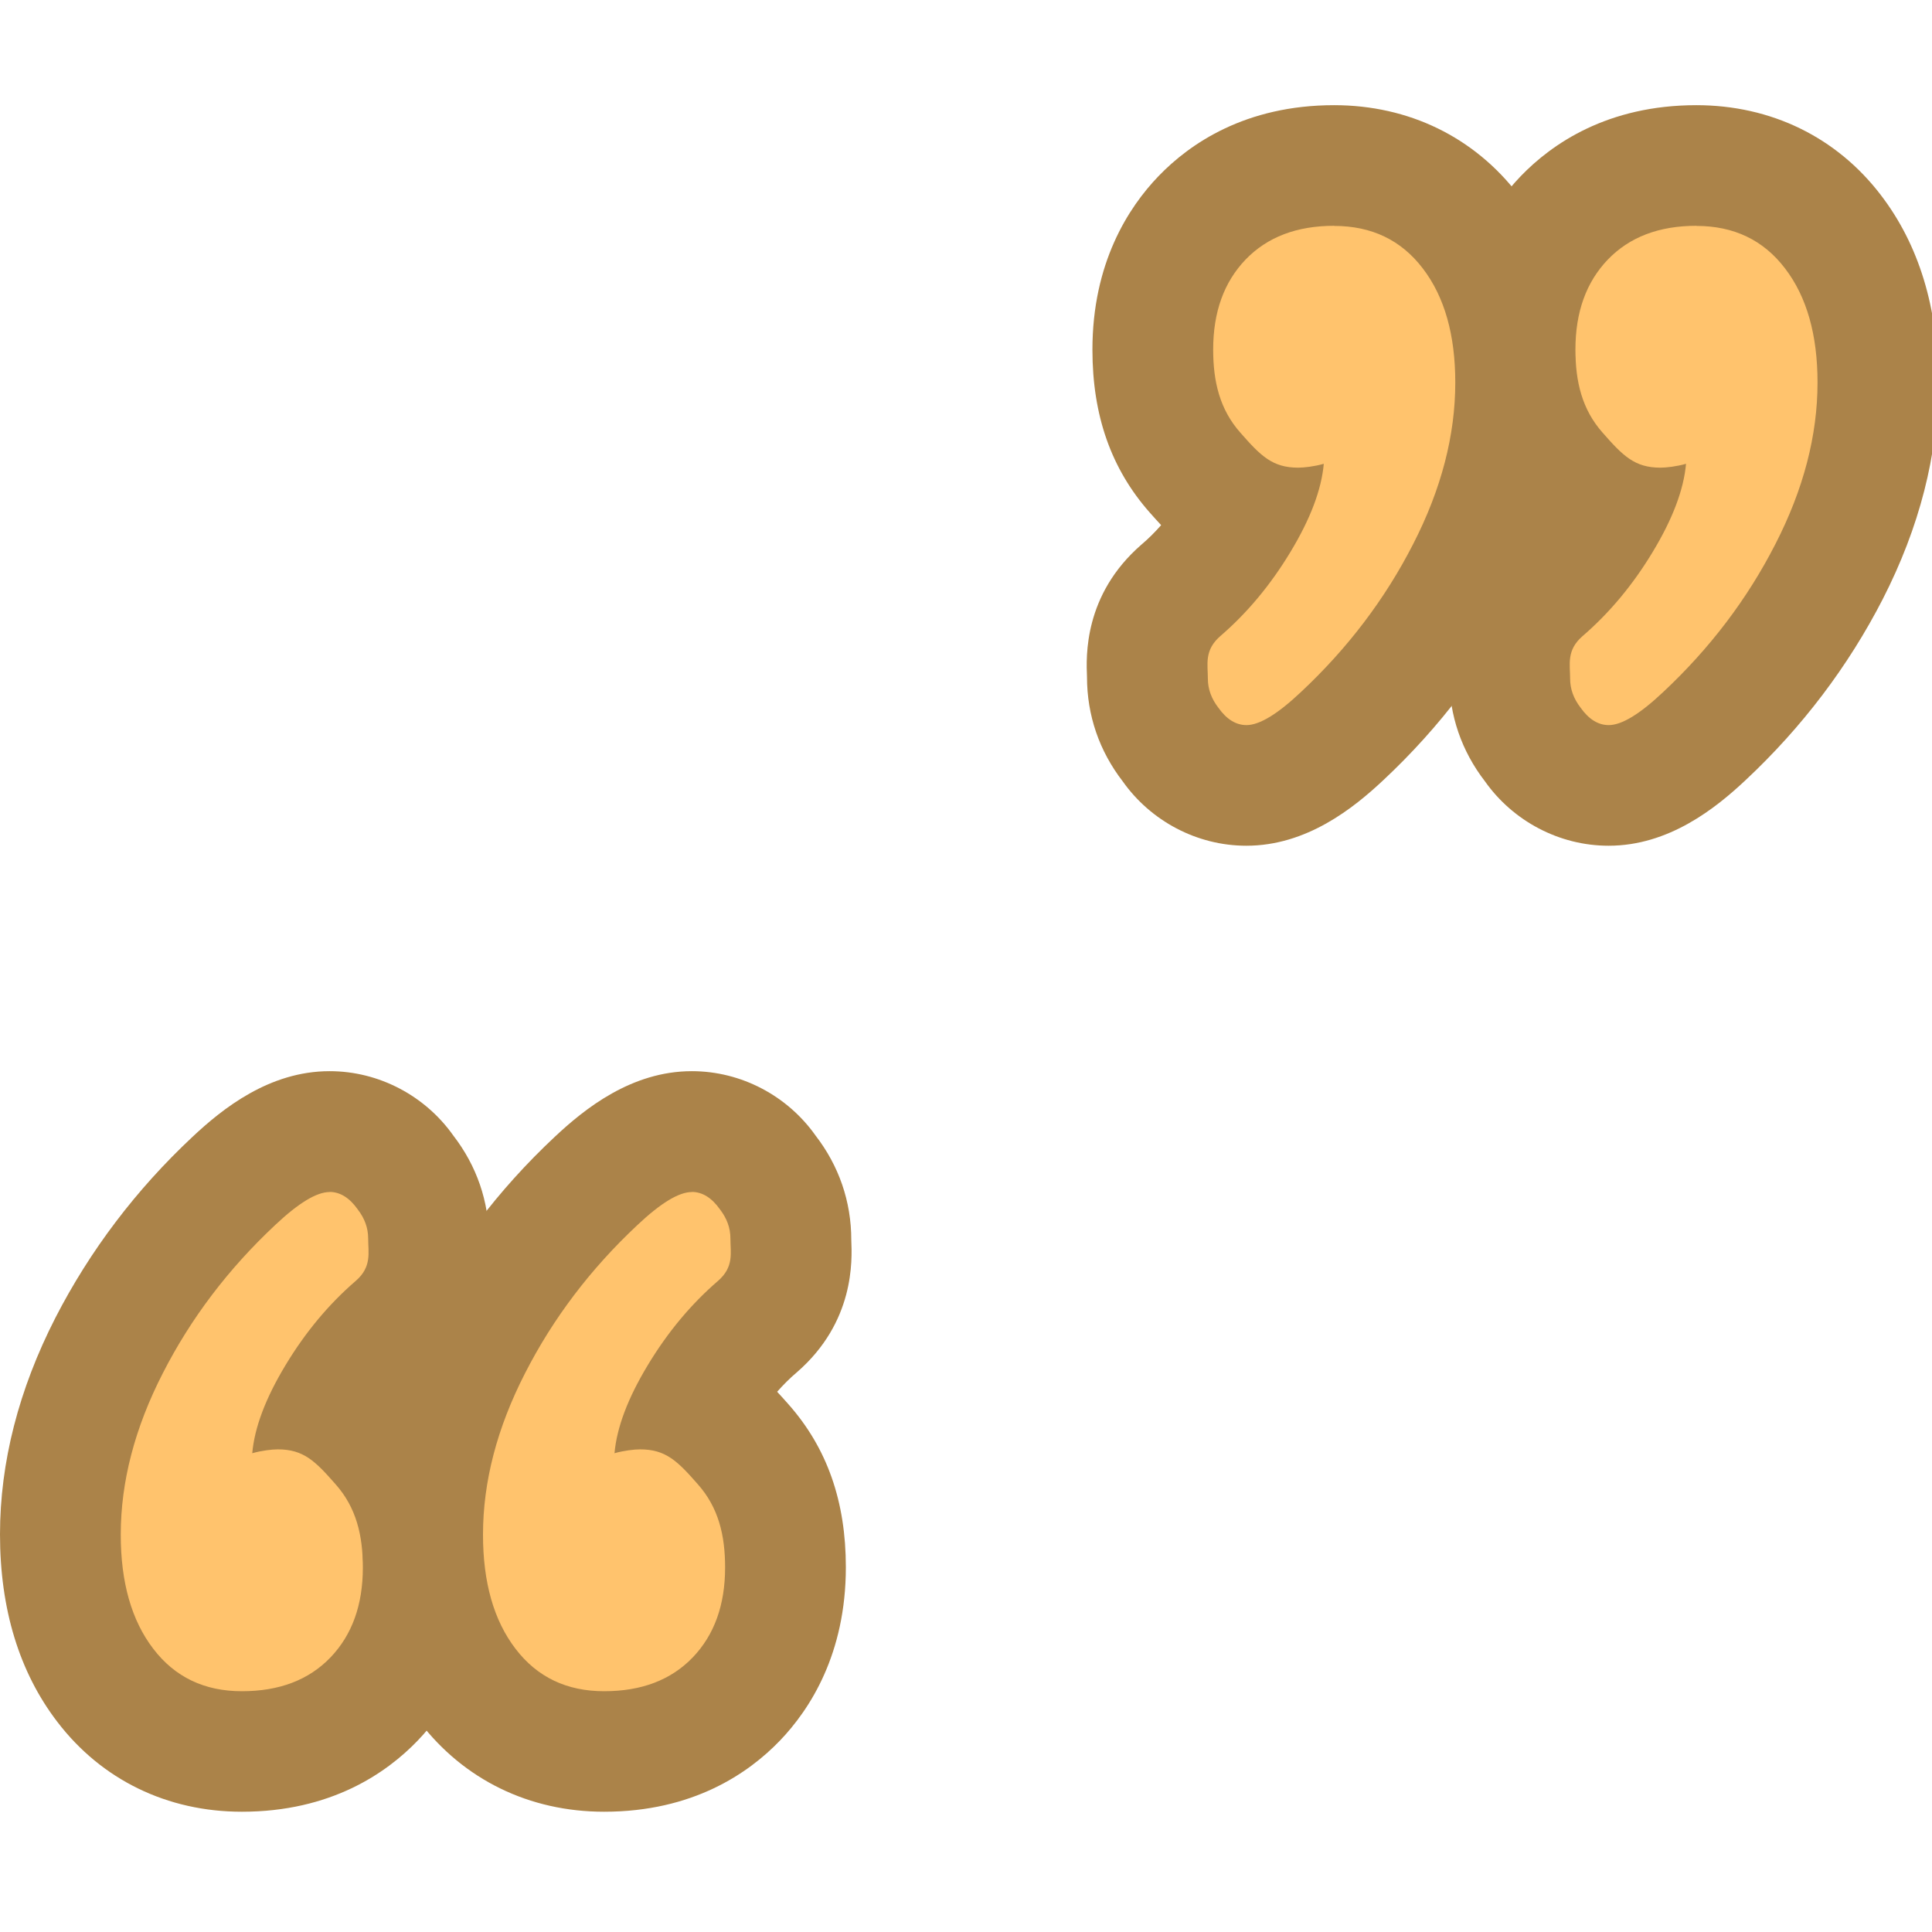 <?xml version="1.0" encoding="UTF-8"?>
<!--

    Licensed to the Apache Software Foundation (ASF) under one
    or more contributor license agreements.  See the NOTICE file
    distributed with this work for additional information
    regarding copyright ownership.  The ASF licenses this file
    to you under the Apache License, Version 2.0 (the
    "License"); you may not use this file except in compliance
    with the License.  You may obtain a copy of the License at

      http://www.apache.org/licenses/LICENSE-2.0

    Unless required by applicable law or agreed to in writing,
    software distributed under the License is distributed on an
    "AS IS" BASIS, WITHOUT WARRANTIES OR CONDITIONS OF ANY
    KIND, either express or implied.  See the License for the
    specific language governing permissions and limitations
    under the License.

-->
<svg id="New_Vector" xmlns="http://www.w3.org/2000/svg" width="16" height="16" version="1.1" viewBox="0 0 16 16">
  <!-- Generator: Adobe Illustrator 29.0.0, SVG Export Plug-In . SVG Version: 2.1.0 Build 186)  -->
  <defs>
    <style>
      .st0 {
        fill: #ab8349;
      }

      .st1 {
        fill: #ffc36d;
      }
    </style>
  </defs>
  <g>
    <g>
      <path class="st1" d="M2.002,14.505c-.465,0-.856-.189-1.13-.548-.247-.322-.372-.743-.372-1.25,0-.515.136-1.042.403-1.565.258-.504.606-.963,1.034-1.363.3-.282.544-.408.792-.408.146,0,.422.046.641.355.113.146.179.334.179.53.007.166.021.473-.275.73-.183.157-.344.352-.481.578-.01.018-.021.034-.03.051.169.093.289.229.393.348.235.267.35.6.35,1.018,0,.443-.137.81-.409,1.091-.275.288-.644.434-1.094.434Z"/>
      <path class="st0" d="M2.729,9.871c.087,0,.165.048.233.144.058.075.087.155.087.241,0,.117.032.235-.103.352-.223.192-.417.425-.581.697-.165.273-.257.516-.276.73.077-.022.163-.032.212-.032.213,0,.31.097.479.29.17.192.225.421.225.688,0,.31-.089.558-.268.745-.18.187-.424.28-.734.28s-.555-.117-.734-.352c-.18-.235-.269-.55-.269-.945,0-.438.116-.884.349-1.338.232-.454.542-.863.93-1.226.193-.182.343-.273.45-.273M2.729,8.871c-.499,0-.887.311-1.135.544-.468.438-.85.943-1.135,1.498-.304.594-.459,1.198-.459,1.794,0,.619.16,1.142.475,1.553.366.479.909.744,1.528.744.736,0,1.197-.32,1.455-.588.25-.26.547-.72.547-1.437,0-.545-.155-.987-.475-1.349-.028-.031-.059-.067-.094-.104.052-.059.106-.113.163-.161.48-.417.458-.928.451-1.096,0-.32-.103-.615-.296-.865-.231-.327-.613-.533-1.024-.533h0Z"/>
    </g>
    <g>
      <path class="st1" d="M5.002,14.505c-.465,0-.856-.189-1.13-.548-.247-.322-.372-.743-.372-1.25,0-.515.136-1.042.403-1.565.258-.504.606-.963,1.034-1.363.3-.282.544-.408.792-.408.146,0,.422.046.641.355.113.146.179.334.179.53.007.166.021.473-.275.73-.183.157-.344.352-.481.578-.01.018-.021.034-.03.051.169.093.289.229.393.348.235.267.35.6.35,1.018,0,.443-.137.81-.409,1.091-.275.288-.644.434-1.094.434Z"/>
      <path class="st0" d="M5.729,9.871c.087,0,.165.048.233.144.058.075.087.155.087.241,0,.117.032.235-.103.352-.223.192-.417.425-.581.697-.165.273-.257.516-.276.73.077-.022.163-.032.212-.032.213,0,.31.097.479.29.17.192.225.421.225.688,0,.31-.089.558-.268.745-.18.187-.424.28-.734.28s-.555-.117-.734-.352c-.18-.235-.269-.55-.269-.945,0-.438.116-.884.349-1.338.232-.454.542-.863.93-1.226.193-.182.343-.273.45-.273M5.729,8.871c-.499,0-.887.311-1.135.544-.468.438-.85.943-1.135,1.498-.304.594-.459,1.198-.459,1.794,0,.619.16,1.142.475,1.553.366.479.909.744,1.528.744.736,0,1.197-.32,1.455-.588.25-.26.547-.72.547-1.437,0-.545-.155-.987-.475-1.349-.028-.031-.059-.067-.094-.104.052-.059.106-.113.163-.161.48-.417.458-.928.451-1.096,0-.32-.103-.615-.296-.865-.231-.327-.613-.533-1.024-.533h0Z"/>
    </g>
  </g>
  <g>
    <g>
      <path class="st1" d="M13.323,6.505c-.146,0-.422-.046-.641-.355-.113-.146-.179-.334-.179-.53-.007-.166-.021-.473.276-.73.182-.157.344-.352.481-.578.01-.018.021-.034.03-.051-.169-.093-.289-.229-.393-.348-.235-.267-.35-.6-.35-1.018,0-.442.137-.809.408-1.091.276-.288.645-.434,1.094-.434.465,0,.856.189,1.13.548.247.322.372.743.372,1.25,0,.515-.136,1.042-.403,1.565-.259.505-.606.963-1.034,1.363-.299.282-.543.408-.792.408Z"/>
      <path class="st0" d="M14.049,1.871c.31,0,.555.117.734.352.18.235.269.55.269.945,0,.438-.116.884-.349,1.338-.232.454-.542.863-.93,1.226-.193.182-.343.273-.45.273-.087,0-.165-.048-.233-.144-.058-.075-.087-.155-.087-.241,0-.117-.032-.235.103-.352.223-.192.417-.425.581-.697.165-.273.257-.516.276-.73-.077.022-.163.032-.212.032-.213,0-.31-.097-.479-.29-.17-.192-.225-.421-.225-.688,0-.31.089-.558.268-.745.18-.187.424-.28.734-.28M14.049.871c-.736,0-1.197.32-1.455.588-.25.26-.547.72-.547,1.437,0,.545.155.987.475,1.349.028.031.059.067.094.104-.052.059-.106.113-.163.161-.48.417-.458.928-.451,1.096,0,.32.103.615.296.865.231.327.613.533,1.024.533.499,0,.887-.311,1.135-.544.468-.438.85-.943,1.135-1.498.304-.594.459-1.198.459-1.794,0-.619-.16-1.142-.475-1.553-.366-.479-.909-.744-1.528-.744h0Z"/>
    </g>
    <g>
      <path class="st1" d="M10.323,6.505c-.146,0-.422-.046-.641-.355-.113-.146-.179-.334-.179-.53-.007-.166-.021-.473.276-.73.182-.157.344-.352.481-.578.01-.018.021-.034.03-.051-.169-.093-.289-.229-.393-.348-.235-.267-.35-.6-.35-1.018,0-.442.137-.809.408-1.091.276-.288.645-.434,1.094-.434.465,0,.856.189,1.13.548.247.322.372.743.372,1.25,0,.515-.136,1.042-.403,1.565-.259.505-.606.963-1.034,1.363-.299.282-.543.408-.792.408Z"/>
      <path class="st0" d="M11.049,1.871c.31,0,.555.117.734.352.18.235.269.55.269.945,0,.438-.116.884-.349,1.338-.232.454-.542.863-.93,1.226-.193.182-.343.273-.45.273-.087,0-.165-.048-.233-.144-.058-.075-.087-.155-.087-.241,0-.117-.032-.235.103-.352.223-.192.417-.425.581-.697.165-.273.257-.516.276-.73-.077.022-.163.032-.212.032-.213,0-.31-.097-.479-.29-.17-.192-.225-.421-.225-.688,0-.31.089-.558.268-.745.18-.187.424-.28.734-.28M11.049.871c-.736,0-1.197.32-1.455.588-.25.26-.547.72-.547,1.437,0,.545.155.987.475,1.349.028.031.059.067.094.104-.052.059-.106.113-.163.161-.48.417-.458.928-.451,1.096,0,.32.103.615.296.865.231.327.613.533,1.024.533.499,0,.887-.311,1.135-.544.468-.438.85-.943,1.135-1.498.304-.594.459-1.198.459-1.794,0-.619-.16-1.142-.475-1.553-.366-.479-.909-.744-1.528-.744h0Z"/>
    </g>
  </g>
  <description>Apache NetBeans Logo
  </description>
</svg>
